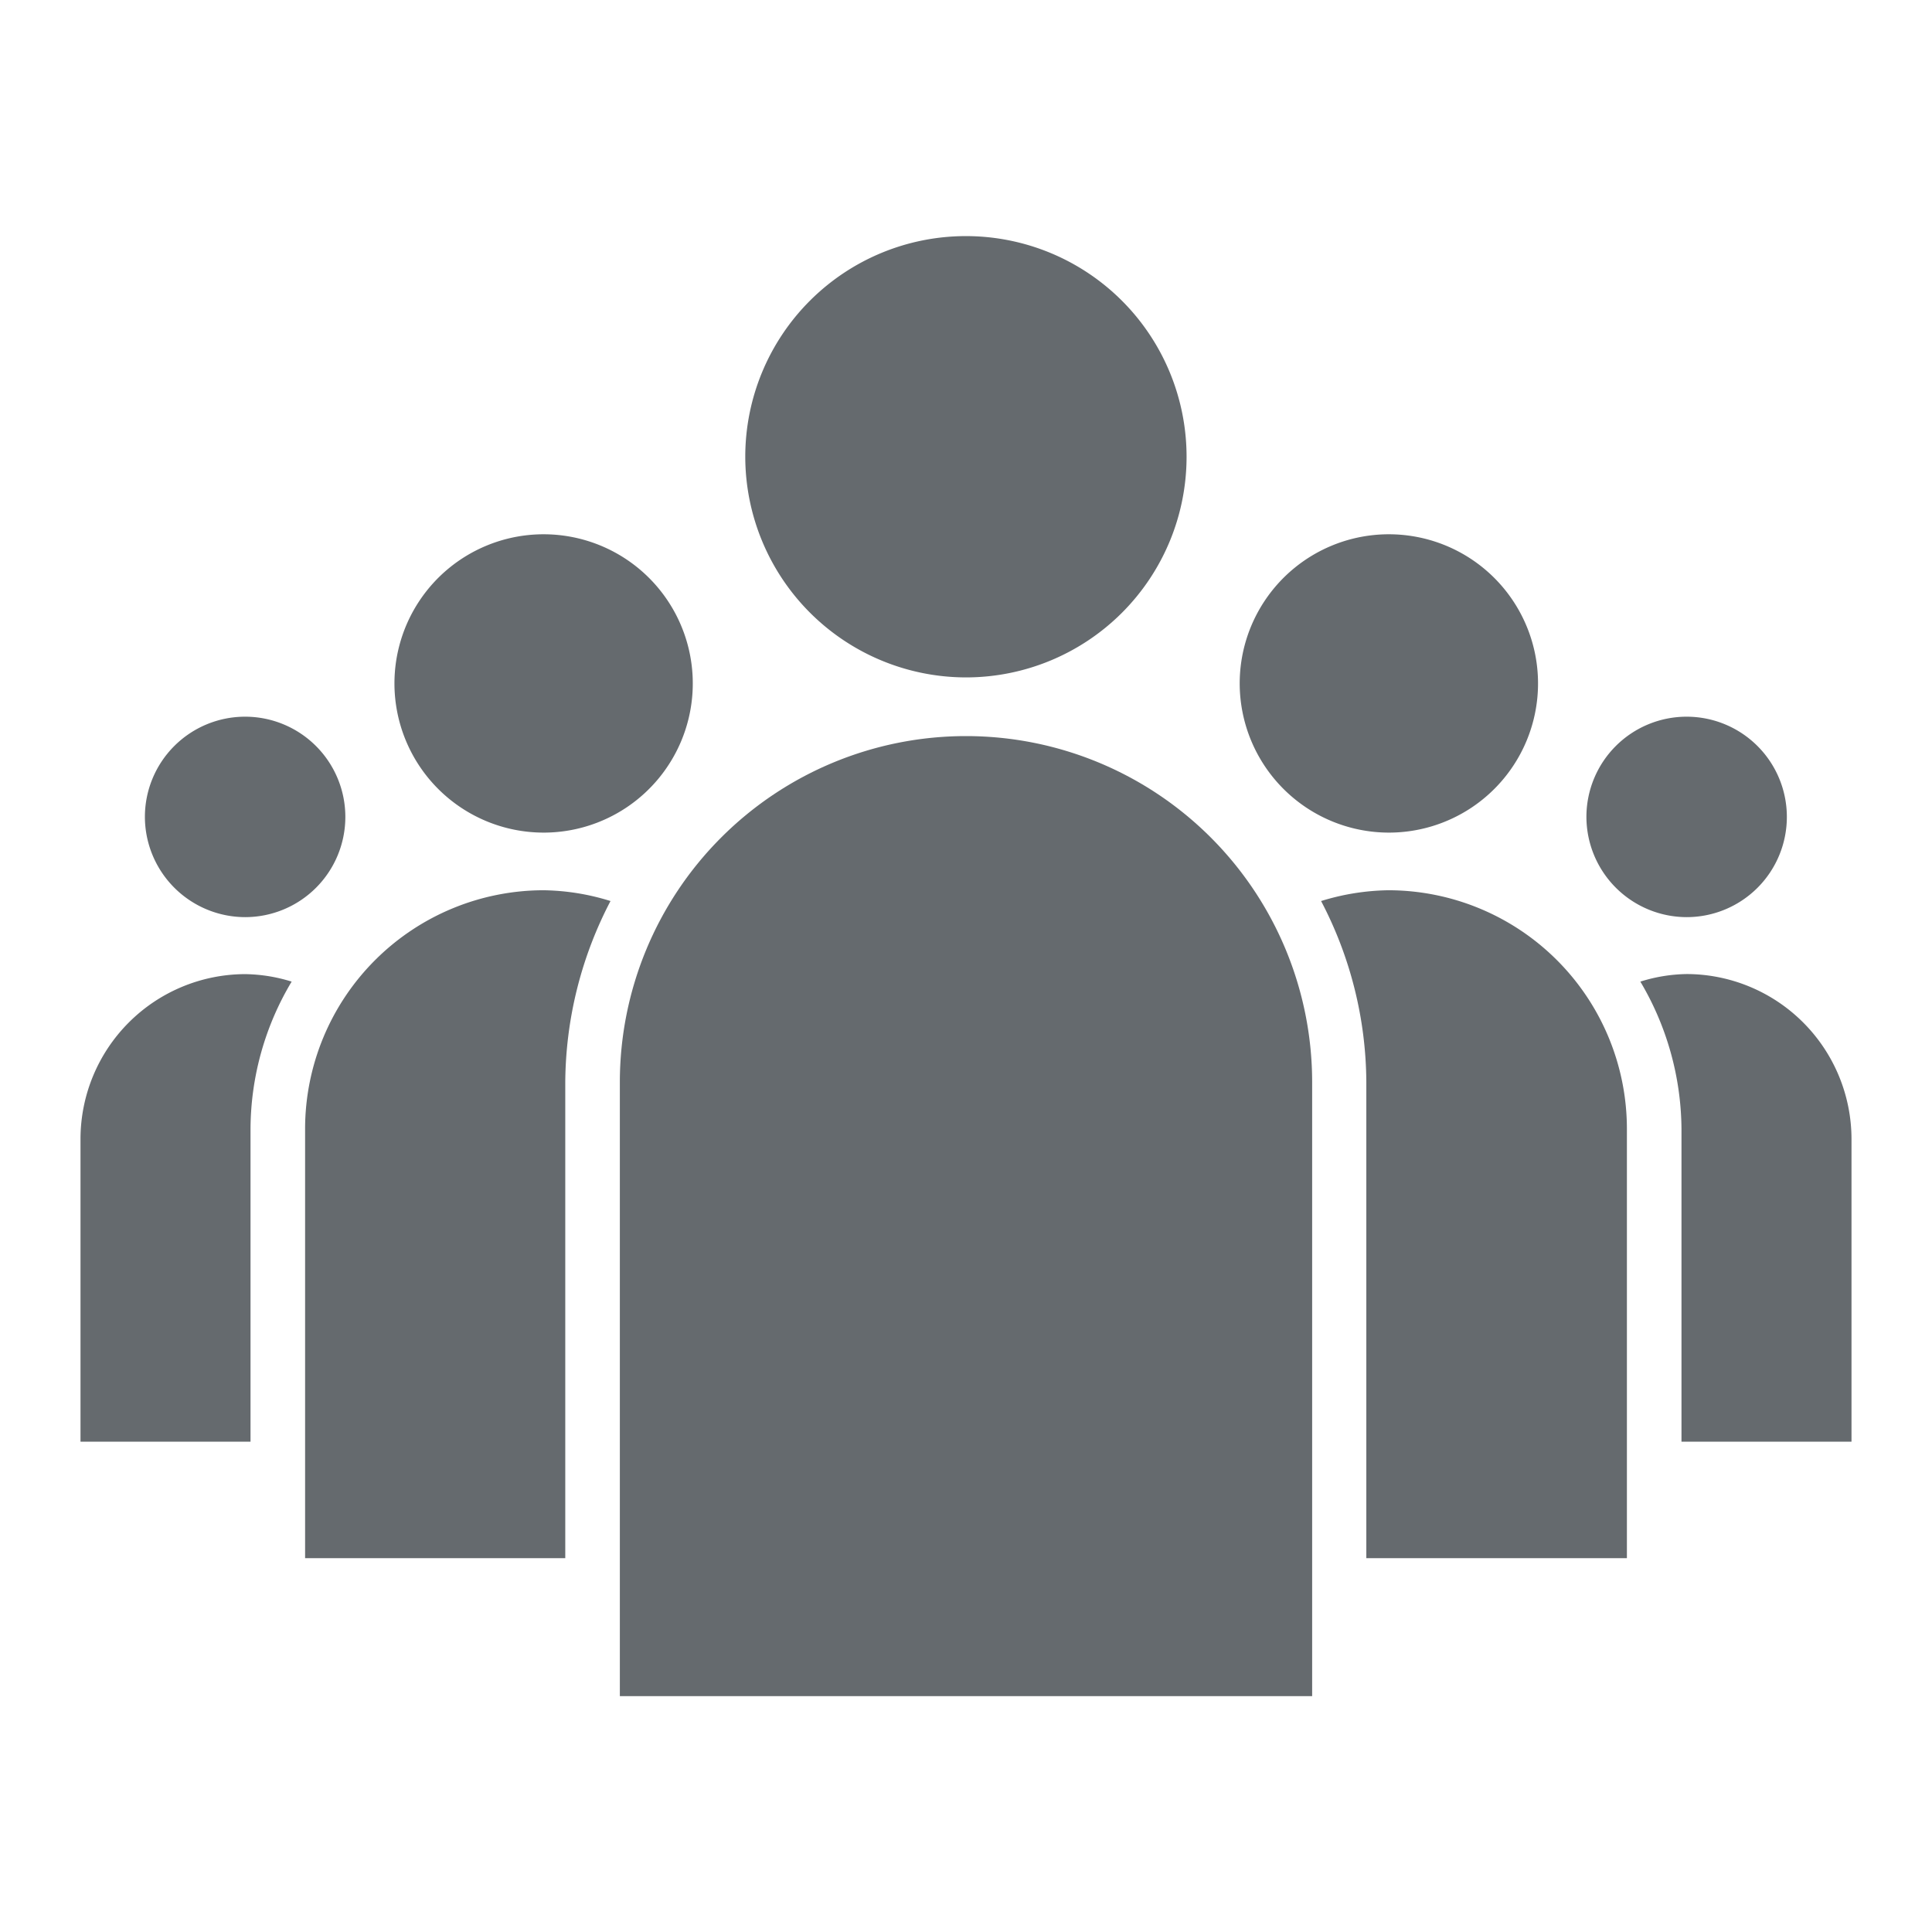 <svg xmlns="http://www.w3.org/2000/svg" id="Capa_1" data-name="Capa 1" viewBox="0 0 240 240"><title>afiliados</title><path d="M37.9,140.22v53.34H70.22V134.41a49.17,49.17,0,0,1,5.62-22.48,29.13,29.13,0,0,0-8.3-1.34A29.66,29.66,0,0,0,37.9,140.22Z" style="fill:#656a6e"></path><path d="M10,141.49v37.6H31.12V140.22a35.88,35.88,0,0,1,5.11-18.28,20.29,20.29,0,0,0-5.75-.93A20.5,20.5,0,0,0,10,141.49Z" style="fill:#656a6e"></path><path d="M120,91.44a43,43,0,0,0-43,43v76.26H163V134.41A43,43,0,0,0,120,91.44Z" style="fill:#656a6e"></path><path d="M172.46,110.59a29.59,29.59,0,0,0-8.35,1.34,48.92,48.92,0,0,1,5.62,22.48v59.15H202.1V140.22A29.66,29.66,0,0,0,172.46,110.59Z" style="fill:#656a6e"></path><path d="M209.54,121a20.08,20.08,0,0,0-5.77.94,36.34,36.34,0,0,1,5.11,18.28v38.87H230v-37.6A20.52,20.52,0,0,0,209.54,121Z" style="fill:#656a6e"></path><path d="M30.48,113.93A12.45,12.45,0,1,0,18,101.48,12.48,12.48,0,0,0,30.48,113.93Z" style="fill:#656a6e"></path><path d="M172.49,103.43A18.53,18.53,0,1,0,154,84.92,18.55,18.55,0,0,0,172.49,103.43Z" style="fill:#656a6e"></path><path d="M120,84.15A27.41,27.41,0,1,0,92.58,56.73,27.45,27.45,0,0,0,120,84.15Z" style="fill:#656a6e"></path><path d="M67.53,103.43A18.53,18.53,0,1,0,49,84.92,18.54,18.54,0,0,0,67.53,103.43Z" style="fill:#656a6e"></path><path d="M209.54,113.93a12.45,12.45,0,1,0-12.47-12.45A12.48,12.48,0,0,0,209.54,113.93Z" style="fill:#656a6e"></path></svg>